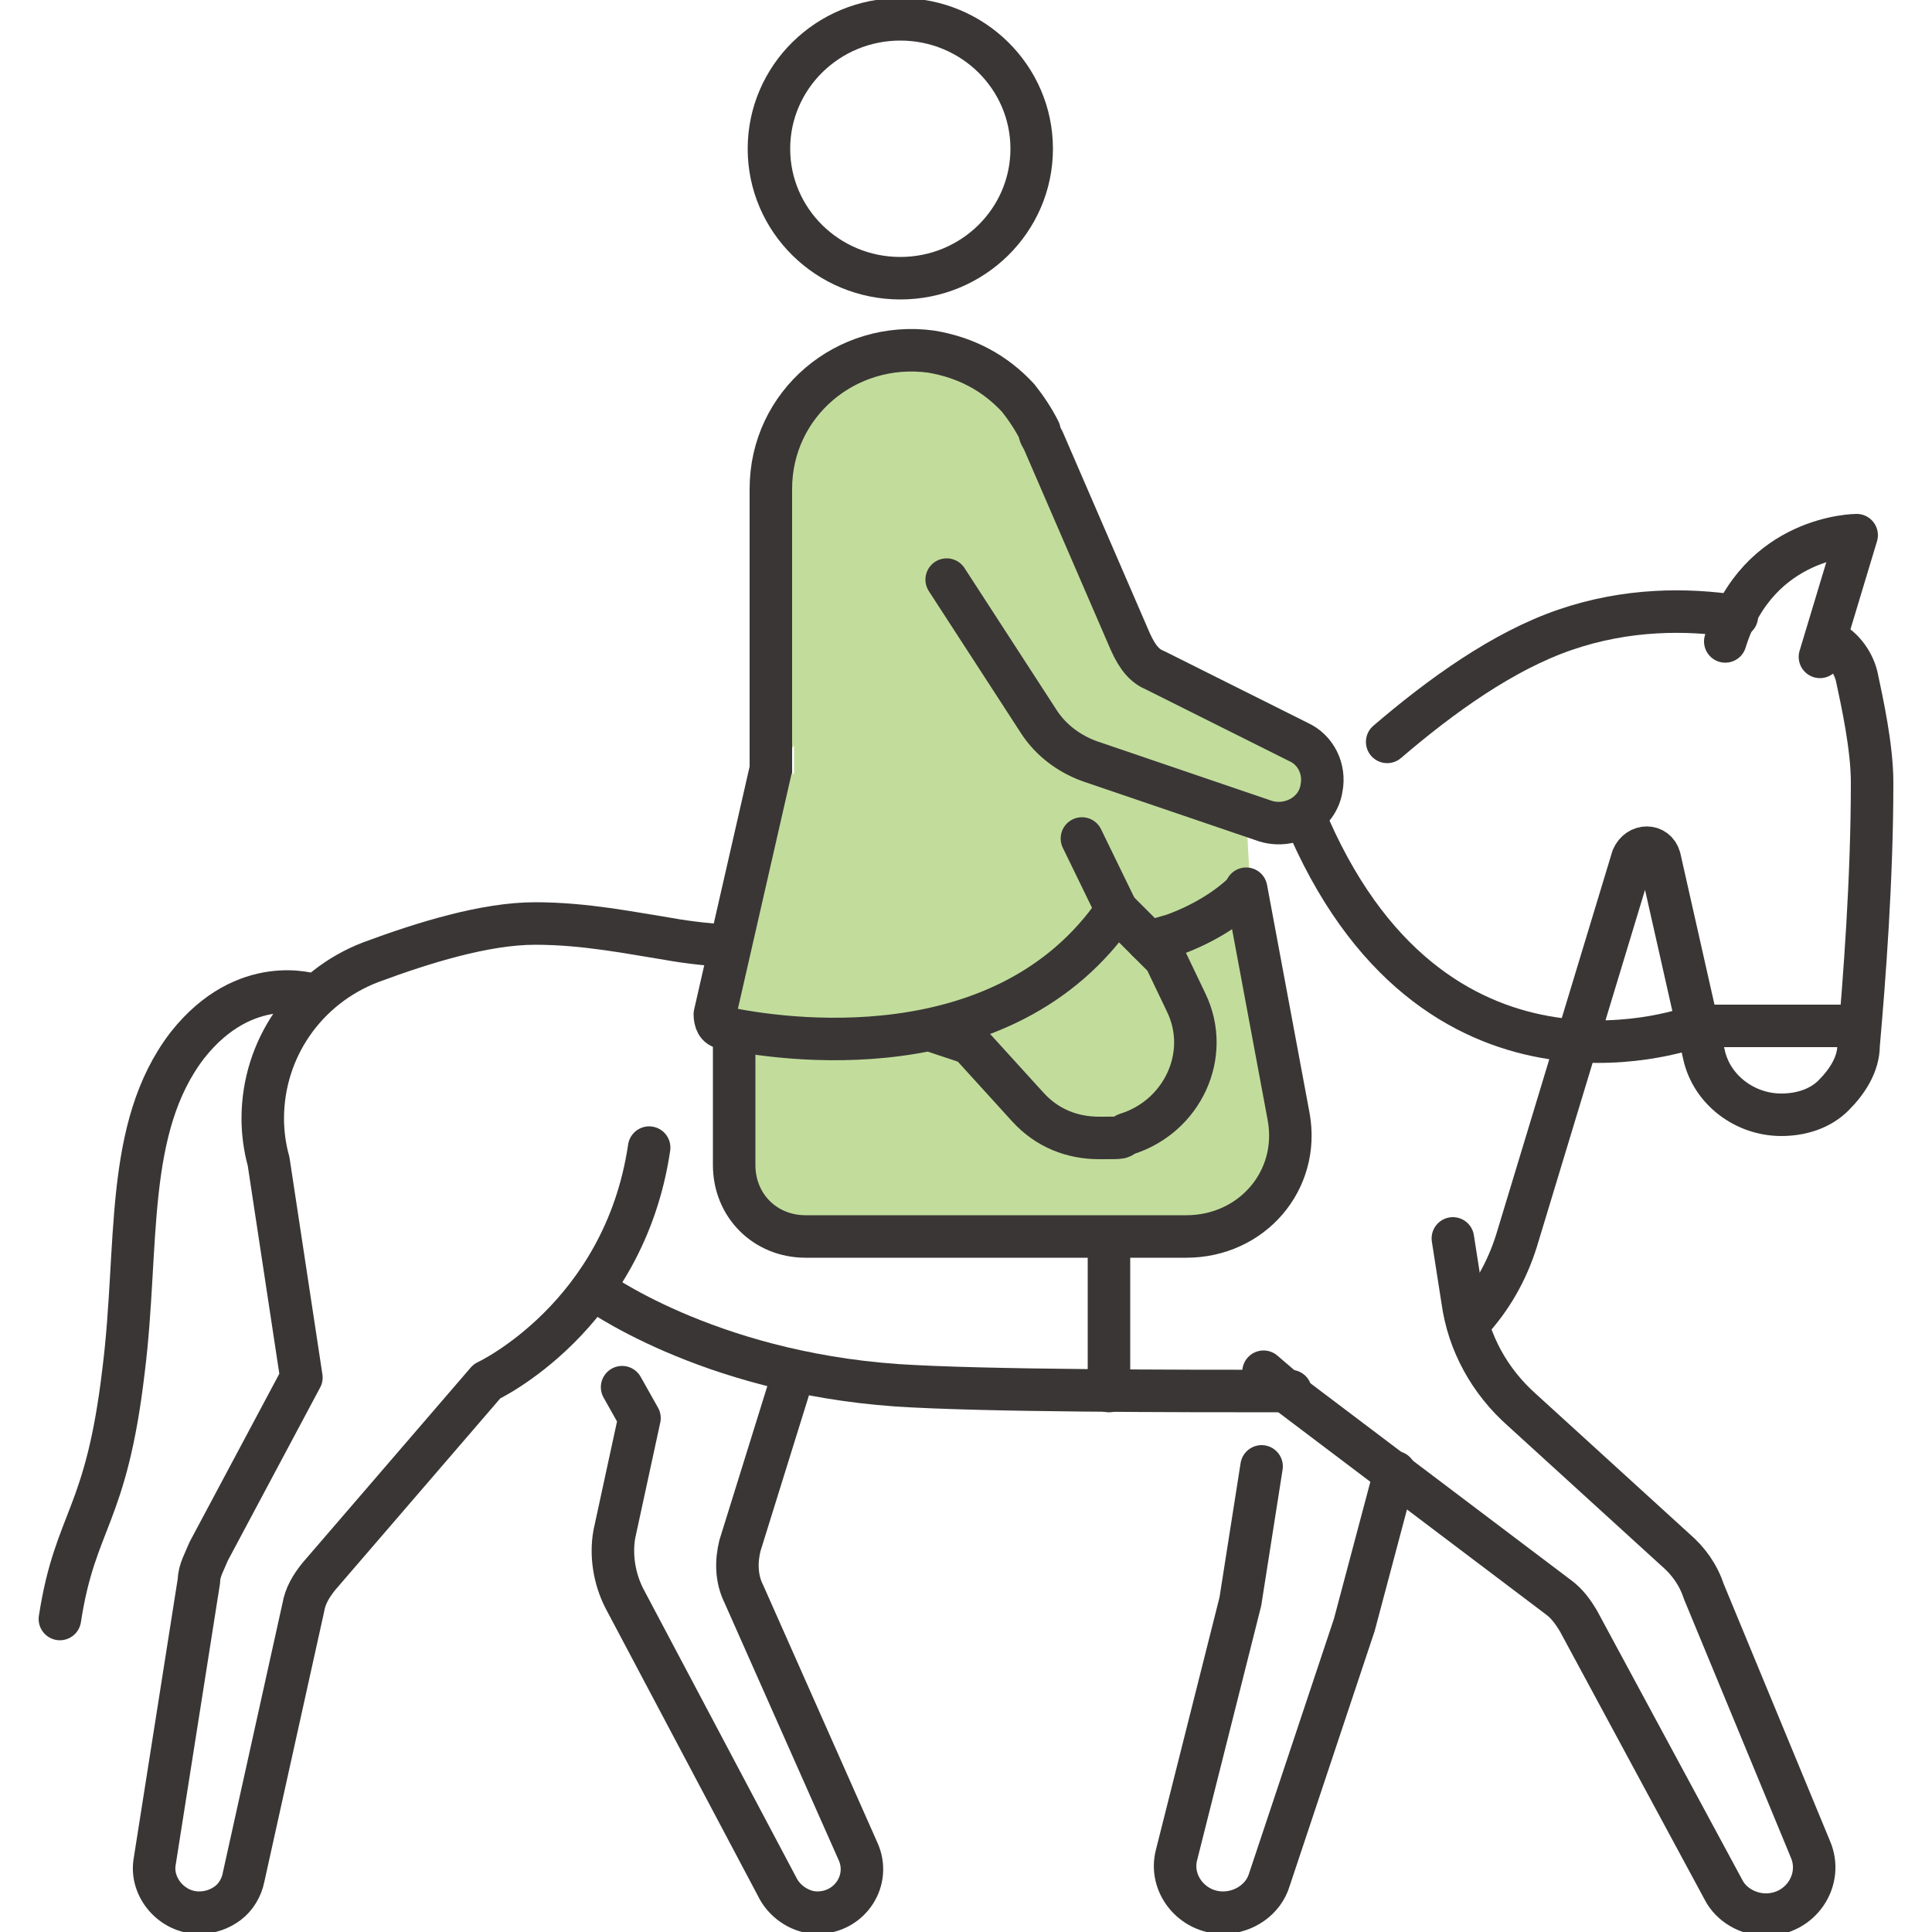<?xml version="1.0" encoding="UTF-8"?>
<svg xmlns="http://www.w3.org/2000/svg" version="1.1" viewBox="0 0 100 100">
  <defs>
    <style>
      .cls-1, .cls-2 {
        fill: #c2dd9b;
      }

      .cls-2, .cls-3 {
        stroke: #3a3636;
        stroke-linecap: round;
        stroke-linejoin: round;
        stroke-width: 2.2px;
      }

      .cls-3 {
        fill: none;
      }
    </style>
  </defs>
  <!-- Generator: Adobe Illustrator 28.6.0, SVG Export Plug-In . SVG Version: 1.2.0 Build 709)  -->
  <g>
    <g id="Warstwa_1">
      <g>
        <polygon class="cls-1" points="48.1 28.4 54.6 38.9 64.5 42.1 64.8 47.6 52.3 53.9 41.1 42.9 41.1 35 48.1 28.4"/>
        <g id="para_equestrian">
          <path class="cls-3" d="M33.6,59.4c-1.3,8.8-8.4,12.1-8.4,12.1l-8.7,10.1c-.4.5-.7,1-.8,1.6l-3.1,14c-.1.5-.4,1-.8,1.3-.4.3-.9.5-1.5.5-1.4,0-2.5-1.3-2.3-2.6l2.3-14.6c0-.5.3-1,.5-1.5l4.8-9-1.7-11.2c-.2-.7-.3-1.5-.3-2.2,0-3.6,2.2-6.8,5.6-8.1,2.7-1,5.9-2,8.5-2s5,.5,6.9.8c1.1.2,2.2.3,3.4.4"/>
          <path class="cls-2" d="M64.5,46h0s2.2,11.8,2.2,11.8c.6,3.3-1.9,6.2-5.3,6.2h-19.7c-2.1,0-3.7-1.6-3.7-3.7v-7.1"/>
          <path class="cls-3" d="M59.4,48.7c.4,0,.9-.2,1.3-.3,1.4-.5,2.8-1.3,3.8-2.3"/>
          <path class="cls-3" d="M71.8,38.4c2.8-2.4,6-4.7,9.2-5.8,3.2-1.1,6.3-1.1,8.9-.7"/>
          <path class="cls-3" d="M30.7,66.7s5.8,4.3,15.7,5c4.5.3,14.5.3,20.4.3"/>
          <path class="cls-3" d="M94.5,33.1c.8.3,1.4,1.1,1.6,1.9.3,1.4.8,3.7.8,5.5,0,5-.4,10.2-.7,13.6,0,1-.6,1.9-1.3,2.6-.7.7-1.7,1-2.7,1-1.9,0-3.6-1.3-4-3.1l-2.3-10.2c-.2-.7-1.1-.7-1.4,0l-6,19.8c-.5,1.6-1.3,3-2.4,4.2"/>
          <path class="cls-3" d="M32.2,71.8l.9,1.6-1.3,6c-.2,1.1,0,2.3.5,3.3l8,15.1c.4.7,1.2,1.2,2,1.2h0c1.7,0,2.8-1.7,2.1-3.2l-5.9-13.3c-.4-.8-.4-1.7-.2-2.5l2.8-9"/>
          <path class="cls-3" d="M72.2,76.2l-2.1,7.9-4.4,13.2c-.3,1-1.3,1.7-2.4,1.7h0c-1.6,0-2.8-1.5-2.4-3l3.3-13.1,1.1-7"/>
          <path class="cls-3" d="M75.2,64.1l.5,3.2c.3,2.2,1.4,4.2,3.1,5.7l7.9,7.2c.7.6,1.2,1.3,1.5,2.2l5.5,13.3c.7,1.6-.5,3.4-2.3,3.4h0c-.9,0-1.8-.5-2.2-1.3l-7.5-13.9c-.3-.5-.6-.9-1-1.2l-13.9-10.5-1.4-1.2"/>
          <path class="cls-3" d="M94.2,34l1.9-6.3s-5.1,0-6.8,5.5"/>
          <ellipse class="cls-3" cx="46.6" cy="7.7" rx="6.8" ry="6.7"/>
          <path class="cls-3" d="M48.1,53.3h0l2.1.7,3,3.3c1,1.1,2.3,1.6,3.7,1.6s1,0,1.4-.2c2.9-.9,4.4-4.1,3.1-6.8l-1.1-2.3-2.4-2.4"/>
          <path class="cls-2" d="M39.9,39.9h0s0-14.6,0-14.6c0-4.4,3.9-7.7,8.3-7.1,1.8.3,3.3,1.1,4.5,2.4.4.5.8,1.1,1.1,1.7,0,.2.1.3.2.5h0s4.5,10.4,4.5,10.4c.4.9.8,1.3,1.3,1.5l7.4,3.7c.9.4,1.4,1.4,1.2,2.4h0c-.2,1.3-1.6,2.1-2.9,1.7l-9.1-3.1c-1.1-.4-2-1.1-2.6-2l-4.8-7.4"/>
          <path class="cls-2" d="M39.9,39.8l-2.9,12.7c0,.3.1.7.5.7,2.8.6,14.5,2.4,20.3-6.1l-1.8-3.7"/>
          <line class="cls-3" x1="57.4" y1="64.1" x2="57.4" y2="72"/>
          <line class="cls-1" x1="39.9" y1="39.8" x2="50.5" y2="39.8"/>
          <path class="cls-3" d="M96.2,53.1h-8.4s-13.2,5.1-20-10.2"/>
          <path class="cls-3" d="M16.2,51.5s-3.5-1.2-6.5,2.6c-3.3,4.3-2.5,10.4-3.3,16.8-.9,7.7-2.5,7.7-3.3,12.9"/>
        </g>
      </g>
    </g>
  </g>
</svg>